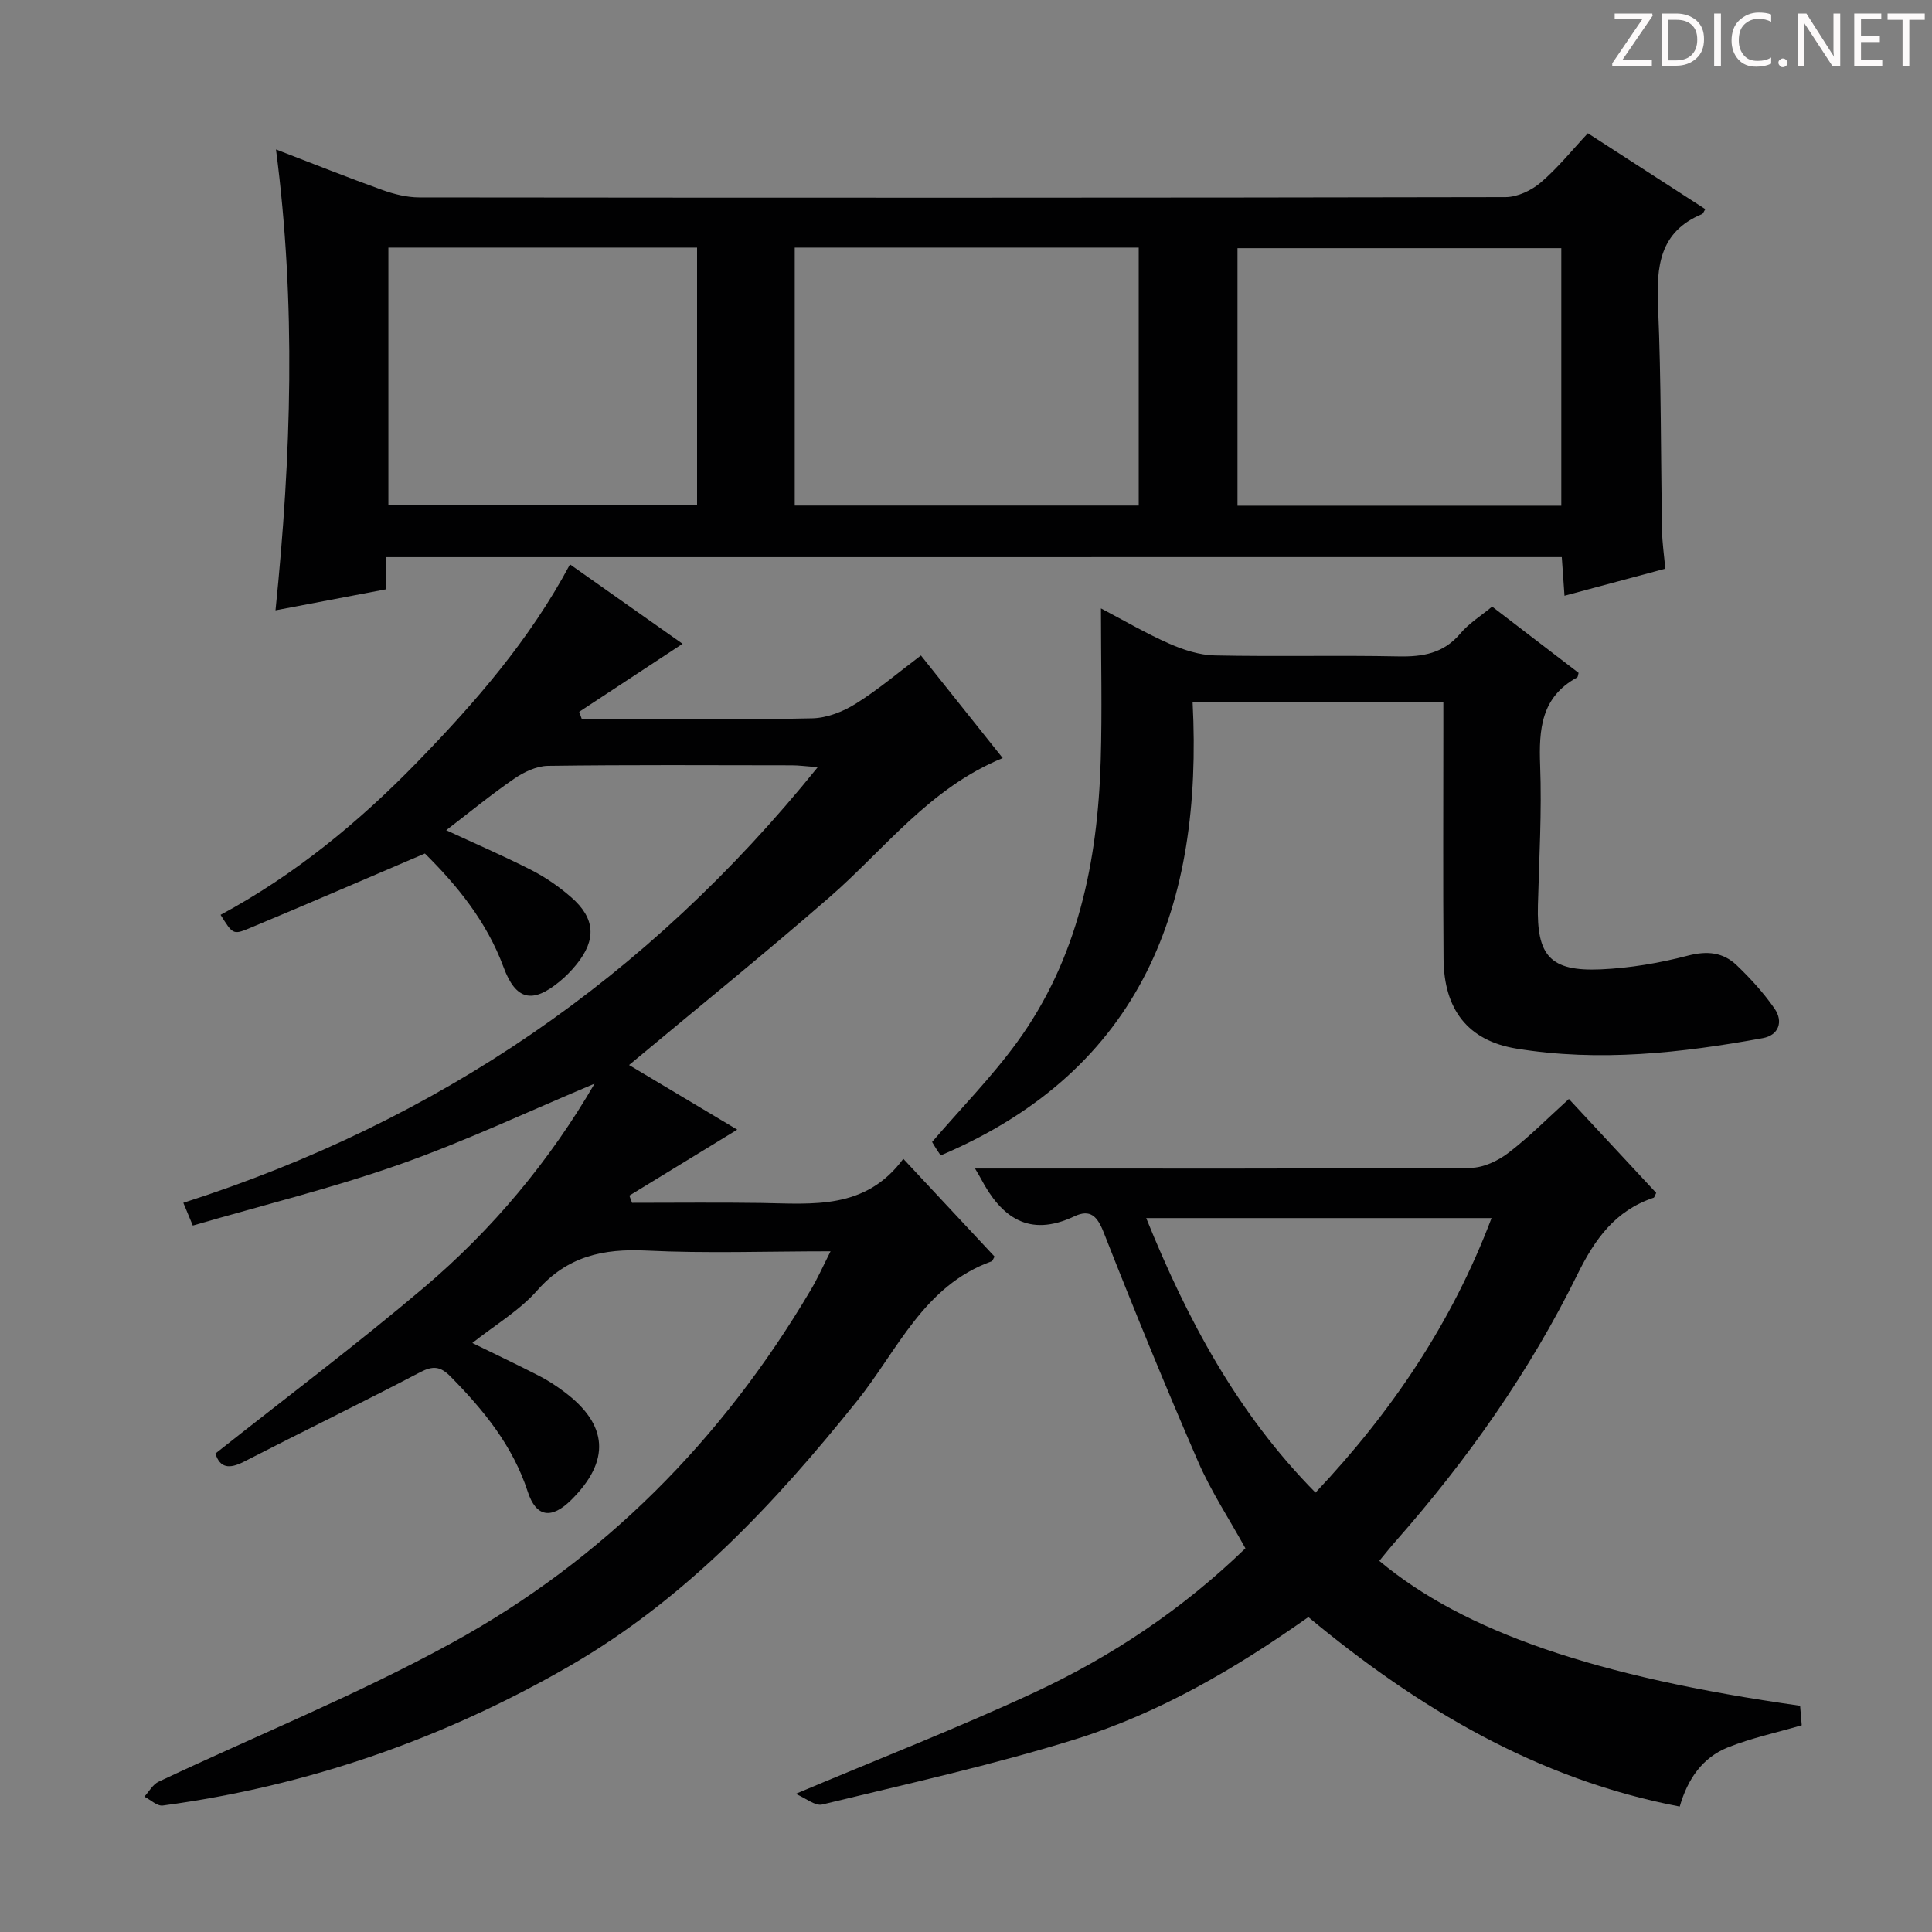 <svg enable-background="new 0 0 400 400" viewBox="0 0 400 400" xmlns="http://www.w3.org/2000/svg"><rect x="0" y="0" width="400" height="400" fill="#808080" stroke="none"/><g fill="#fcfafa"><path d="m342.2 3.2-6.3 9.2h6.1v1.2h-8.2v-.5l6.2-9.1h-5.7v-1.2h7.8v.4z"/><path d="m344 13.7v-10.9h3.1c1.6 0 3 .5 4.1 1.4 1.1 1 1.6 2.2 1.6 3.9s-.5 3-1.6 4-2.5 1.5-4.2 1.5h-3zm1.4-9.6v8.4h1.6c1.4 0 2.5-.4 3.2-1.1.8-.8 1.2-1.8 1.2-3.2s-.4-2.4-1.2-3.1-1.8-1-3.1-1z"/><path d="m356.3 2.8v10.9h-1.4v-10.9z"/><path d="m366.6 13.2c-.8.4-1.8.6-3 .6-1.6 0-2.8-.5-3.7-1.5s-1.4-2.3-1.4-3.9c0-1.7.5-3.2 1.6-4.2s2.4-1.6 4-1.6c1 0 1.9.1 2.6.4v1.5c-.8-.4-1.6-.6-2.6-.6-1.2 0-2.2.4-3 1.2s-1.1 1.9-1.1 3.3c0 1.3.4 2.3 1.1 3.1s1.6 1.1 2.8 1.1c1.1 0 2-.2 2.8-.7v1.3z"/><path d="m368.2 13c0-.3.1-.5.3-.6.2-.2.4-.3.6-.3.3 0 .5.1.7.3s.3.4.3.6-.1.5-.3.6c-.2.2-.4.3-.7.3s-.5-.1-.6-.3c-.2-.2-.3-.4-.3-.6z"/><path d="m381.1 13.7h-1.7l-5.5-8.4c-.2-.2-.3-.5-.4-.7 0 .2.1.8.1 1.5v7.6h-1.4v-10.9h1.8l5.3 8.3c.3.4.4.6.4.8 0-.3-.1-.8-.1-1.6v-7.5h1.4v10.9z"/><path d="m389.7 13.7h-5.8v-10.9h5.6v1.2h-4.2v3.5h3.9v1.2h-3.9v3.7h4.4z"/><path d="m398.4 4.1h-3.1v9.6h-1.4v-9.6h-3.1v-1.3h7.7v1.3z"/></g><path d="m171.96 259.07c-13.25 0-25.71.46-38.11-.15-8.99-.44-16.39 1.17-22.63 8.26-3.66 4.15-8.68 7.11-13.43 10.87 4.88 2.39 9.43 4.55 13.91 6.85 1.77.91 3.45 2.02 5.05 3.21 9.22 6.86 9.69 14.36 1.47 22.48-4.03 3.97-7.22 3.57-8.95-1.74-3.1-9.5-9.1-16.86-15.95-23.81-2.13-2.17-3.65-2.34-6.38-.91-12.07 6.33-24.34 12.28-36.46 18.51-2.99 1.53-4.94 1.32-5.88-1.7 14.5-11.48 29.22-22.54 43.24-34.42 14.15-12 25.96-26.18 35.26-42.16-13.46 5.64-26.66 11.88-40.36 16.72-13.89 4.9-28.27 8.42-42.82 12.66-.75-1.81-1.26-3.03-1.96-4.71 52.66-16.87 96.17-46.56 131.34-90.19-2.5-.19-3.93-.39-5.36-.39-16.83-.02-33.66-.12-50.49.11-2.36.03-4.98 1.28-7 2.67-4.78 3.28-9.28 6.99-14.07 10.66 5.83 2.7 11.85 5.3 17.67 8.27 2.93 1.5 5.73 3.44 8.21 5.61 5 4.35 5.25 8.79 1.09 13.91-1.04 1.28-2.22 2.49-3.5 3.54-5.64 4.65-9.07 3.86-11.61-3.01-3.5-9.46-9.66-16.96-16.27-23.5-12.39 5.29-24.39 10.5-36.47 15.53-3.26 1.36-3.37 1.09-5.83-2.83 15.35-8.27 28.66-19.21 40.75-31.66 11.96-12.32 23.21-25.21 31.59-40.9 7.92 5.59 15.59 10.99 23.31 16.44-7.28 4.79-14.34 9.44-21.4 14.08.18.5.36.99.53 1.49h6.25c13.83 0 27.66.18 41.49-.14 3.04-.07 6.36-1.38 8.99-3.03 4.62-2.88 8.81-6.46 13.49-9.98 5.72 7.17 11.27 14.14 16.93 21.24-15.18 6.22-24.39 18.83-35.81 28.77-13.52 11.77-27.48 23.04-41.55 34.78 7.28 4.35 15.03 8.98 22.4 13.38-7.58 4.64-14.96 9.15-22.34 13.66.19.5.37.99.56 1.49 8.91 0 17.82-.1 26.72.03 10.67.16 21.59 1.5 29.44-9.14 6.77 7.26 12.86 13.77 18.9 20.25-.31.49-.41.9-.63.98-14.04 5.03-19.46 18.45-27.83 28.89-17.09 21.3-35.58 41.04-59.46 54.84-26.18 15.12-54.28 24.9-84.29 28.94-1.17.16-2.54-1.19-3.82-1.84.97-1.05 1.74-2.52 2.94-3.09 20.25-9.57 41.12-17.99 60.71-28.74 31.41-17.22 55.97-42.06 74.25-72.97 1.45-2.4 2.57-4.95 4.17-8.11z" fill="#010102"/><path d="m79.95 115.35v6.65c-7.57 1.44-14.97 2.85-22.91 4.36 3.28-32.05 4.27-63.48.1-95.42 7.56 2.9 14.73 5.77 21.99 8.38 2.44.88 5.12 1.55 7.69 1.55 74.97.08 149.93.09 224.9-.06 2.46-.01 5.36-1.39 7.28-3.03 3.52-3 6.46-6.68 9.75-10.19 8.48 5.48 16.4 10.6 24.32 15.71-.33.5-.45.93-.7 1.03-8.81 3.67-9.45 10.85-9.09 19.16.67 15.46.55 30.95.83 46.42.04 2.47.41 4.94.67 7.83-6.66 1.79-13.48 3.62-20.87 5.6-.2-2.85-.37-5.26-.56-8-81.03.01-161.89.01-243.4.01zm155.81-64.09c-23.94 0-47.48 0-71.22 0v53.41h71.22c0-17.84 0-35.41 0-53.41zm20.45 53.44h67.04c0-17.88 0-35.59 0-53.32-22.49 0-44.7 0-67.04 0zm-175.8-53.44v53.36h63.91c0-17.91 0-35.51 0-53.36-21.38 0-42.48 0-63.91 0z" fill="#010102"/><path d="m285.57 323.16c17.5 14.64 44.79 24.01 87.12 30 .11 1.33.23 2.75.34 4.04-5.3 1.55-10.48 2.65-15.32 4.59-5.21 2.1-8.29 6.49-9.94 12.24-29.46-5.62-54.16-20.34-76.89-39.23-15.1 10.68-30.83 19.87-48.21 25.29-17.22 5.36-34.9 9.25-52.45 13.52-1.44.35-3.38-1.31-5.48-2.21 17.15-7.24 33.53-13.61 49.43-21 16.05-7.47 30.71-17.27 43.68-29.84-3.35-6.07-7.12-11.78-9.8-17.96-6.81-15.67-13.28-31.5-19.53-47.41-1.33-3.39-2.78-4.92-6.09-3.36-9.39 4.44-15.13.22-19.37-7.85-.22-.42-.48-.83-1.19-2.05h5.63c32.33 0 64.66.07 96.99-.14 2.64-.02 5.65-1.45 7.82-3.11 4.32-3.31 8.18-7.22 12.51-11.15 6.19 6.66 12.16 13.09 18.08 19.45-.27.51-.35.93-.54 1-7.95 2.66-12.15 8.53-15.79 15.91-9.88 20.09-22.74 38.3-37.54 55.12-1.2 1.36-2.32 2.77-3.46 4.15zm-13.21-14.13c15.83-16.77 28.27-35.21 36.45-56.84-24.06 0-47.47 0-71.5 0 8.53 21.1 18.92 40.5 35.05 56.84z" fill="#010102"/><path d="m298.83 145.44c-17.39 0-34.14 0-51.91 0 2.14 41.83-10.29 75.96-52.14 93.77.07.1-.34-.42-.7-.98-.44-.68-.85-1.38-1.1-1.8 6.01-7 12.32-13.42 17.57-20.62 12.61-17.31 16.71-37.39 17.34-58.33.31-10.3.05-20.62.05-31.52 4.88 2.56 9.41 5.22 14.19 7.32 2.93 1.29 6.22 2.35 9.37 2.42 12.65.27 25.32-.06 37.98.2 5.09.11 9.39-.61 12.87-4.74 1.77-2.11 4.24-3.63 6.58-5.57 6.08 4.66 12 9.2 17.9 13.72-.12.39-.12.85-.32.96-7.43 4.05-7.92 10.7-7.64 18.21.36 9.62-.21 19.28-.46 28.93-.28 10.47 2.52 13.73 12.96 13.29 6.07-.26 12.2-1.31 18.08-2.84 4.02-1.05 7.3-.7 10.11 1.98 2.86 2.73 5.58 5.72 7.83 8.96 1.88 2.7.88 5.53-2.41 6.13-16.89 3.09-33.94 4.96-51.02 2.17-10.12-1.65-15.01-8.17-15.09-18.59-.12-15.66-.04-31.32-.04-46.98 0-1.82 0-3.64 0-6.09z" fill="#010102"/></svg>